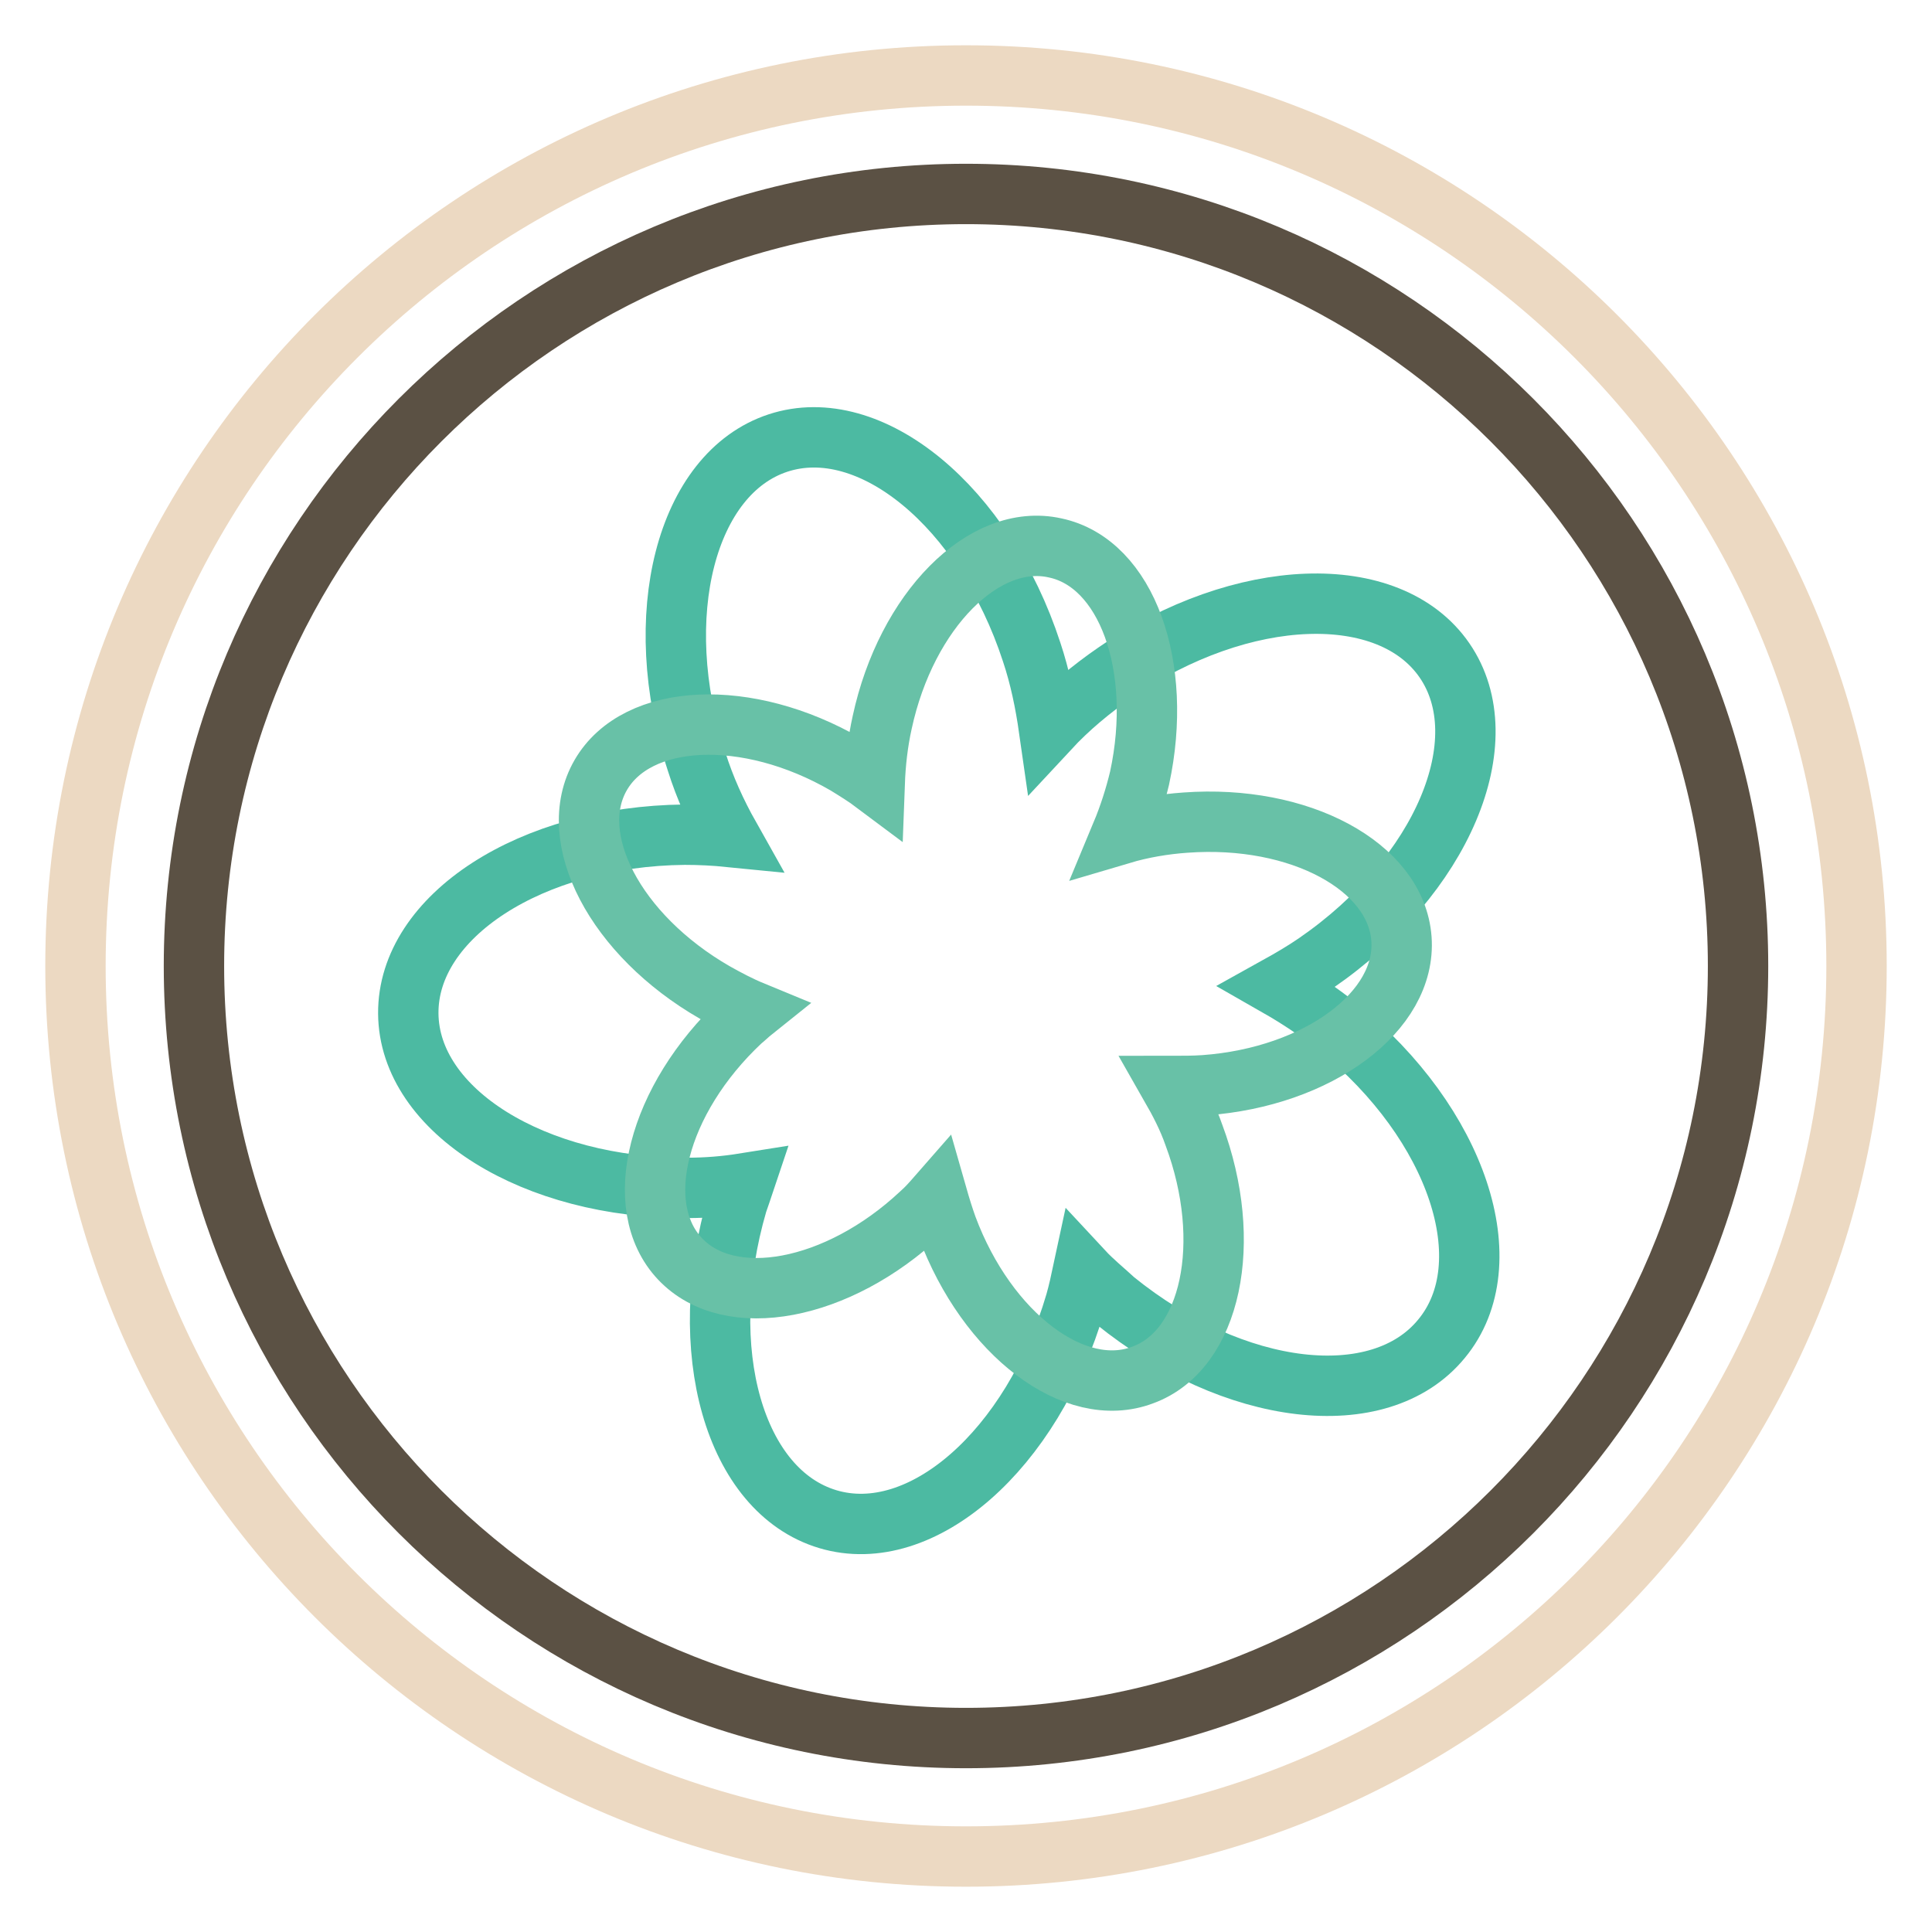 <?xml version="1.0" encoding="utf-8"?>
<!-- Svg Vector Icons : http://www.onlinewebfonts.com/icon -->
<!DOCTYPE svg PUBLIC "-//W3C//DTD SVG 1.1//EN" "http://www.w3.org/Graphics/SVG/1.1/DTD/svg11.dtd">
<svg version="1.1" xmlns="http://www.w3.org/2000/svg" xmlns:xlink="http://www.w3.org/1999/xlink" x="0px" y="0px" viewBox="0 0 256 256" enable-background="new 0 0 256 256" xml:space="preserve">
<g> <path stroke-width="8" fill-opacity="0" stroke="#ecd9c2"  d="M10,128c0,65.2,52.8,118,118,118c65.2,0,118-52.8,118-118c0-65.2-52.8-118-118-118C62.8,10,10,62.8,10,128z "/> <path stroke-width="8" fill-opacity="0" stroke="#5b5144"  d="M25.7,128c0,56.5,45.8,102.3,102.3,102.3c56.5,0,102.3-45.8,102.3-102.3l0,0c0-56.5-45.8-102.3-102.3-102.3 C71.5,25.7,25.7,71.5,25.7,128L25.7,128z"/> <path stroke-width="8" fill-opacity="0" stroke="#4cbaa2"  d="M177.3,136.1c-2.5-2-5.2-3.8-8-5.4c1.8-1,3.5-2,5.1-3.1c16.7-11.5,24.3-29.5,17-40.1 c-7.3-10.6-26.8-9.9-43.6,1.6c-3.2,2.2-6.2,4.7-8.8,7.5c-0.5-3.5-1.2-6.9-2.3-10.2c-6.3-19.3-21.4-31.7-33.6-27.7 S86,81.6,92.3,100.9c1.1,3.5,2.6,6.8,4.4,10c-2-0.2-4-0.3-6-0.3c-20.3,0.2-36.7,10.8-36.6,23.7c0.1,12.9,16.7,23.2,37,23.1 c2.5,0,5-0.2,7.5-0.6c-0.3,0.9-0.6,1.7-0.9,2.6c-5.7,19.5-0.4,38.2,12,41.9c12.4,3.7,27.1-9.2,32.8-28.7c0.4-1.4,0.7-2.8,1-4.2 c1.3,1.4,2.8,2.6,4.2,3.9c15.8,12.8,35.1,15.1,43.3,5.1C199.3,167.4,193.1,148.9,177.3,136.1z"/> <path stroke-width="8" fill-opacity="0" stroke="#68c1a7"  d="M158.2,150.4c-0.8-2.3-1.9-4.4-3.1-6.5c1.5,0,3,0,4.5-0.1c15.1-1.1,26.8-9.8,26.1-19.4 c-0.7-9.6-13.5-16.5-28.6-15.4c-2.9,0.2-5.8,0.7-8.5,1.5c1-2.4,1.8-4.9,2.4-7.4c3.2-14.8-1.7-28.5-11.2-30.5 c-9.4-2.1-19.7,8.3-22.9,23.1c-0.6,2.7-0.9,5.4-1,8.1c-1.2-0.9-2.5-1.7-3.8-2.5c-13.1-7.6-27.7-6.9-32.5,1.4 c-4.8,8.3,1.9,21.2,15.1,28.8c1.6,0.9,3.3,1.8,5,2.5c-0.5,0.4-1,0.9-1.5,1.3c-11.1,10.4-14.7,24.5-8.1,31.5c6.6,7,20.9,4.3,31.9-6 c0.8-0.7,1.5-1.5,2.2-2.3c0.4,1.4,0.8,2.7,1.3,4.1c5.3,14.2,16.9,23,25.9,19.6C160.5,178.9,163.5,164.6,158.2,150.4L158.2,150.4z" /></g>
</svg>